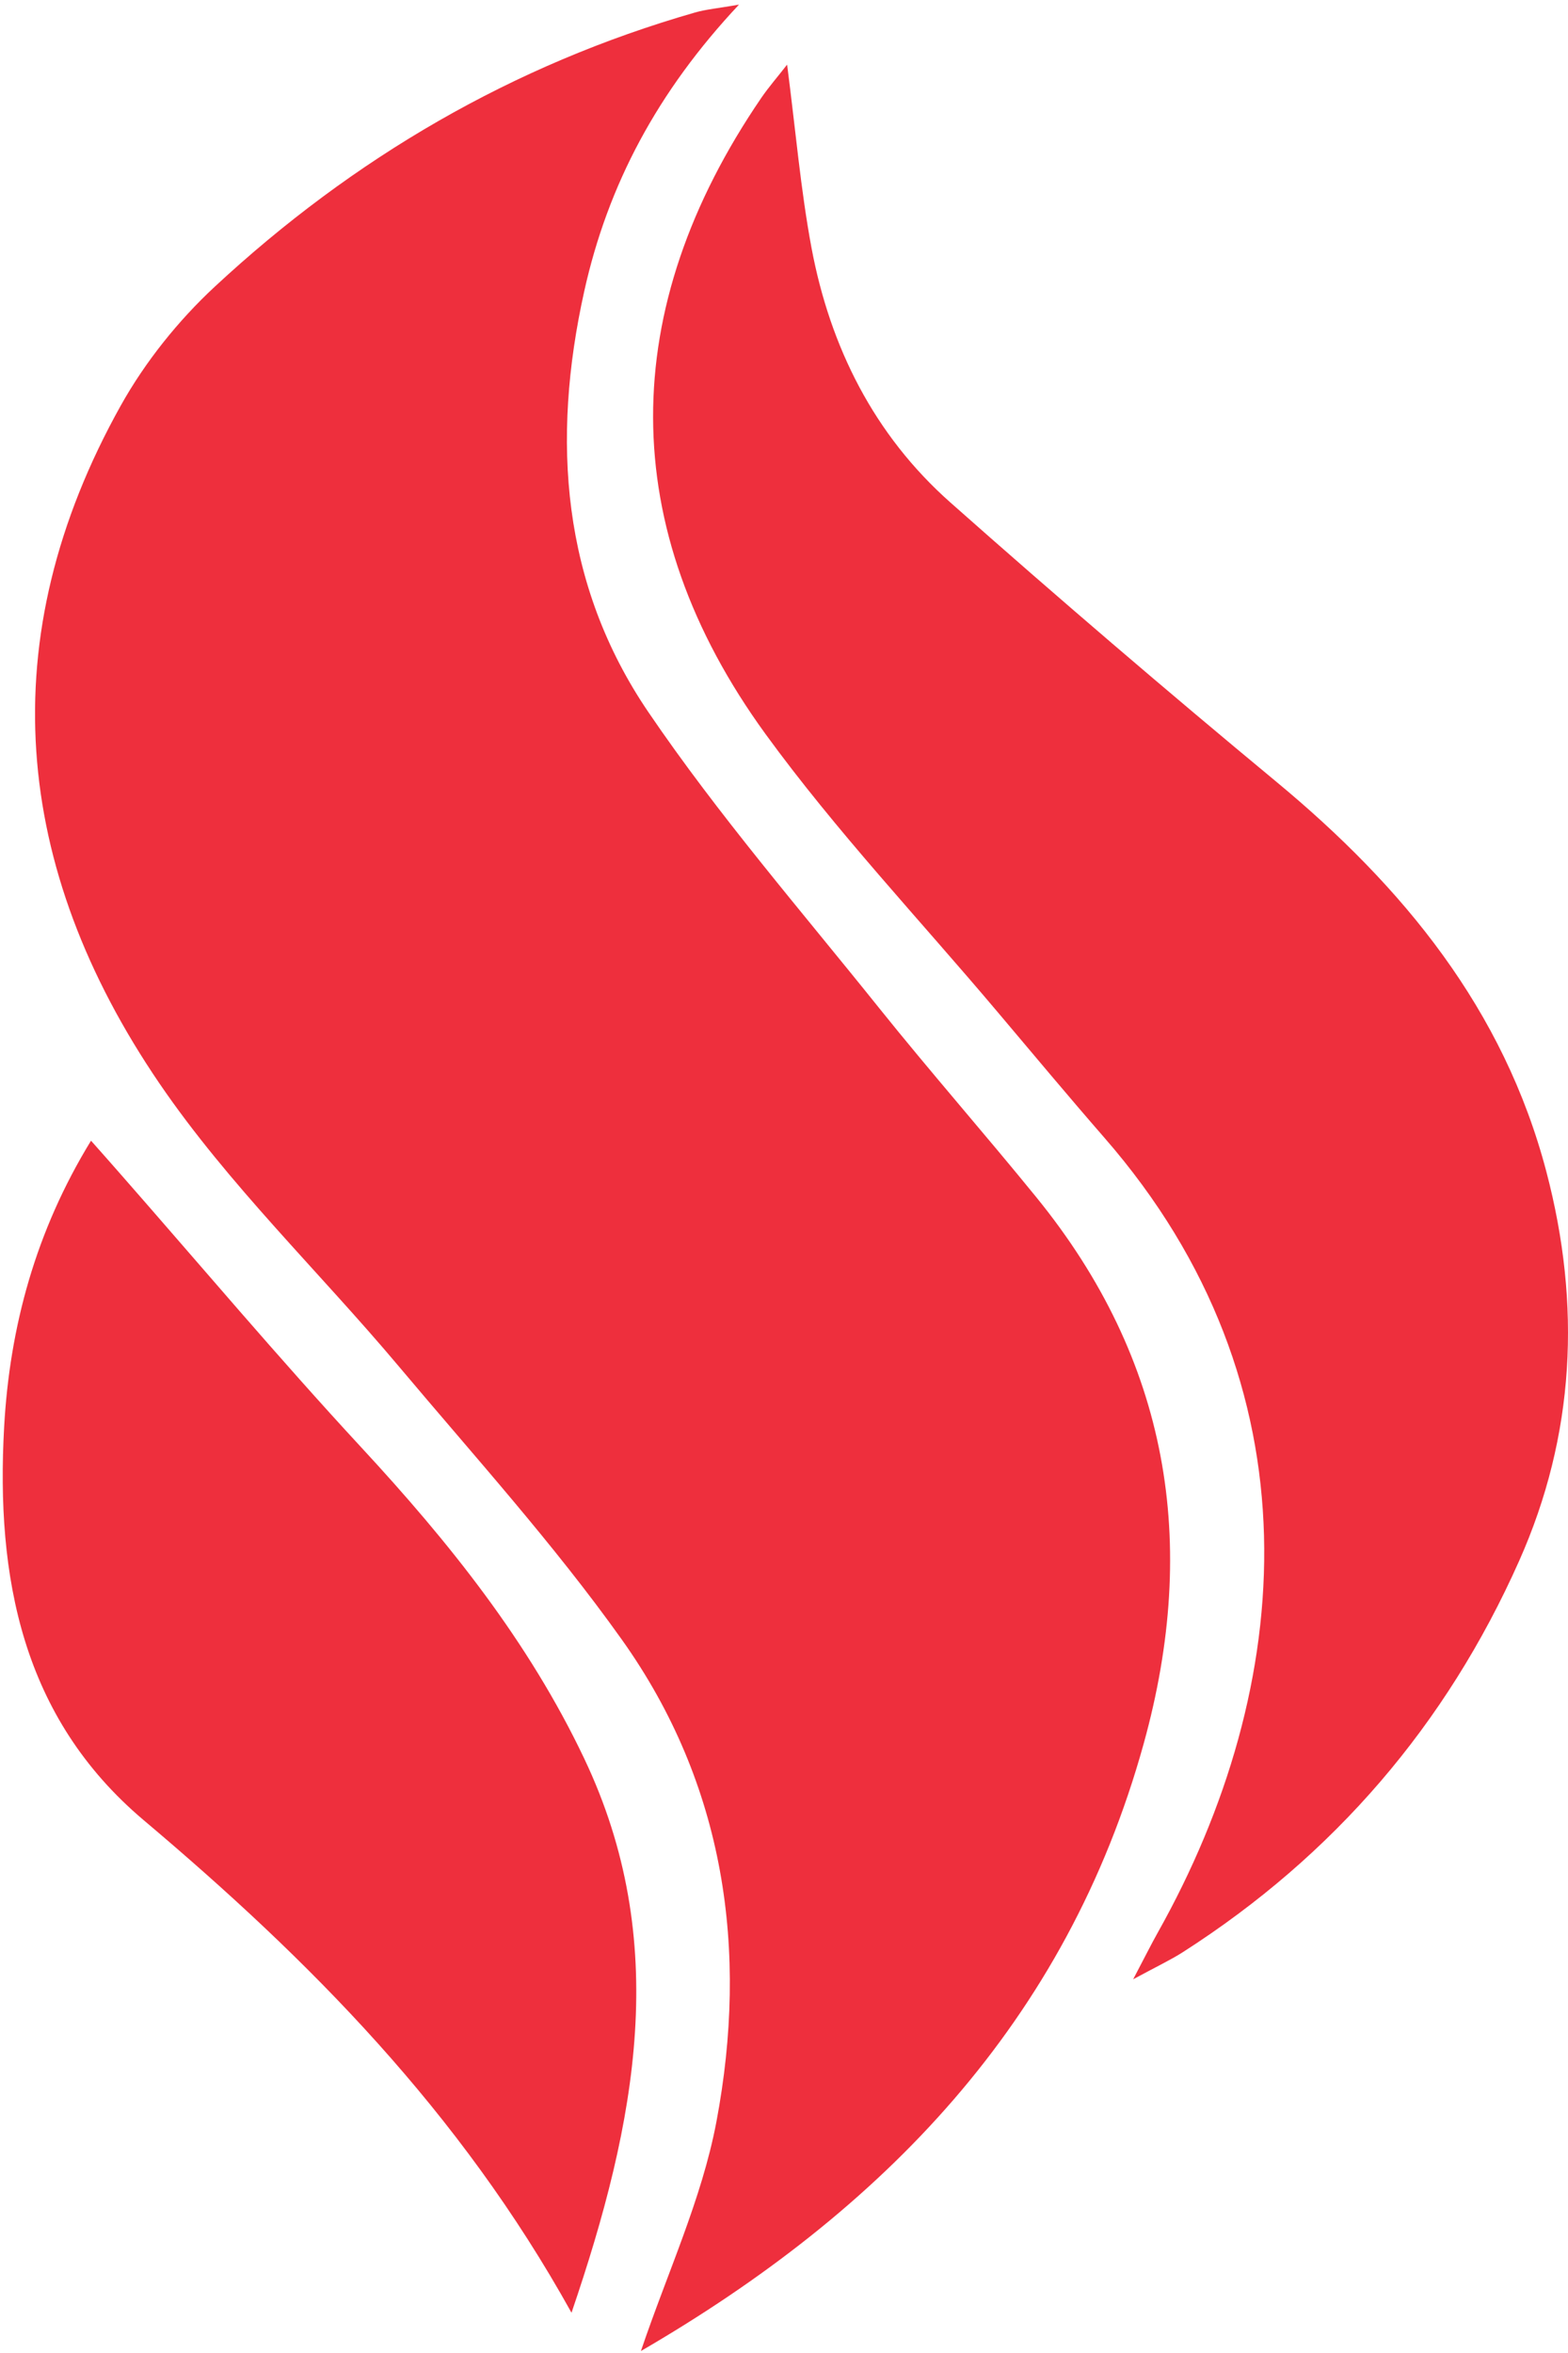 <svg width="322" height="483" viewBox="0 0 322 483" fill="none" xmlns="http://www.w3.org/2000/svg">
<path d="M131.608 482.617C137.04 466.541 144.112 451.441 147.113 435.568C153.761 400.36 148.863 366.275 127.704 336.573C113.728 316.943 97.431 298.952 81.889 280.464C65.556 261.037 46.939 243.212 32.723 222.367C2.616 178.191 -1.932 131.087 24.823 83.21C29.832 74.261 36.59 65.827 44.103 58.848C72.517 32.46 105.313 13.291 142.767 2.555C145.032 1.911 147.408 1.708 151.754 0.953C135.052 18.741 124.832 37.892 119.97 59.824C113.194 90.336 115.348 120.002 133.155 146.187C147.555 167.363 164.459 186.864 180.517 206.899C191.05 220.028 202.172 232.679 212.797 245.735C240.032 279.175 246.274 316.704 234.876 357.878C219.021 415.184 181.143 453.835 131.608 482.599V482.617Z" fill="#EE2F3D"/>
<path d="M161.642 13.291C163.391 26.752 164.422 38.942 166.651 50.893C170.481 71.278 179.522 89.287 195.156 103.134C217.143 122.617 239.479 141.731 262.11 160.477C288.167 182.058 308.809 207.175 317.575 240.579C324.719 267.795 323.467 294.607 311.958 320.424C297.006 354.011 273.951 380.841 242.923 400.71C240.418 402.312 237.693 403.583 232.703 406.29C235.133 401.668 236.386 399.145 237.748 396.714C266.217 346.038 271.115 284.405 226.829 233.581C219.389 225.037 212.134 216.346 204.824 207.691C188.84 188.743 171.715 170.623 157.167 150.625C126.397 108.272 126.747 63.396 156.339 20.086C157.83 17.913 159.579 15.906 161.605 13.309L161.642 13.291Z" fill="#EE2F3D"/>
<path d="M117.374 474.754C94.356 433.285 63.401 402.22 29.501 373.623C4.457 352.483 -0.846 323.664 0.848 292.949C1.99 272.344 7.33 252.696 18.691 234.152C20.956 236.712 22.724 238.682 24.455 240.671C41.01 259.527 57.177 278.733 74.211 297.129C92.201 316.556 108.572 336.96 119.989 361.009C137.758 398.427 130.853 435.255 117.355 474.754H117.374Z" fill="#EE2F3D"/>
</svg>

